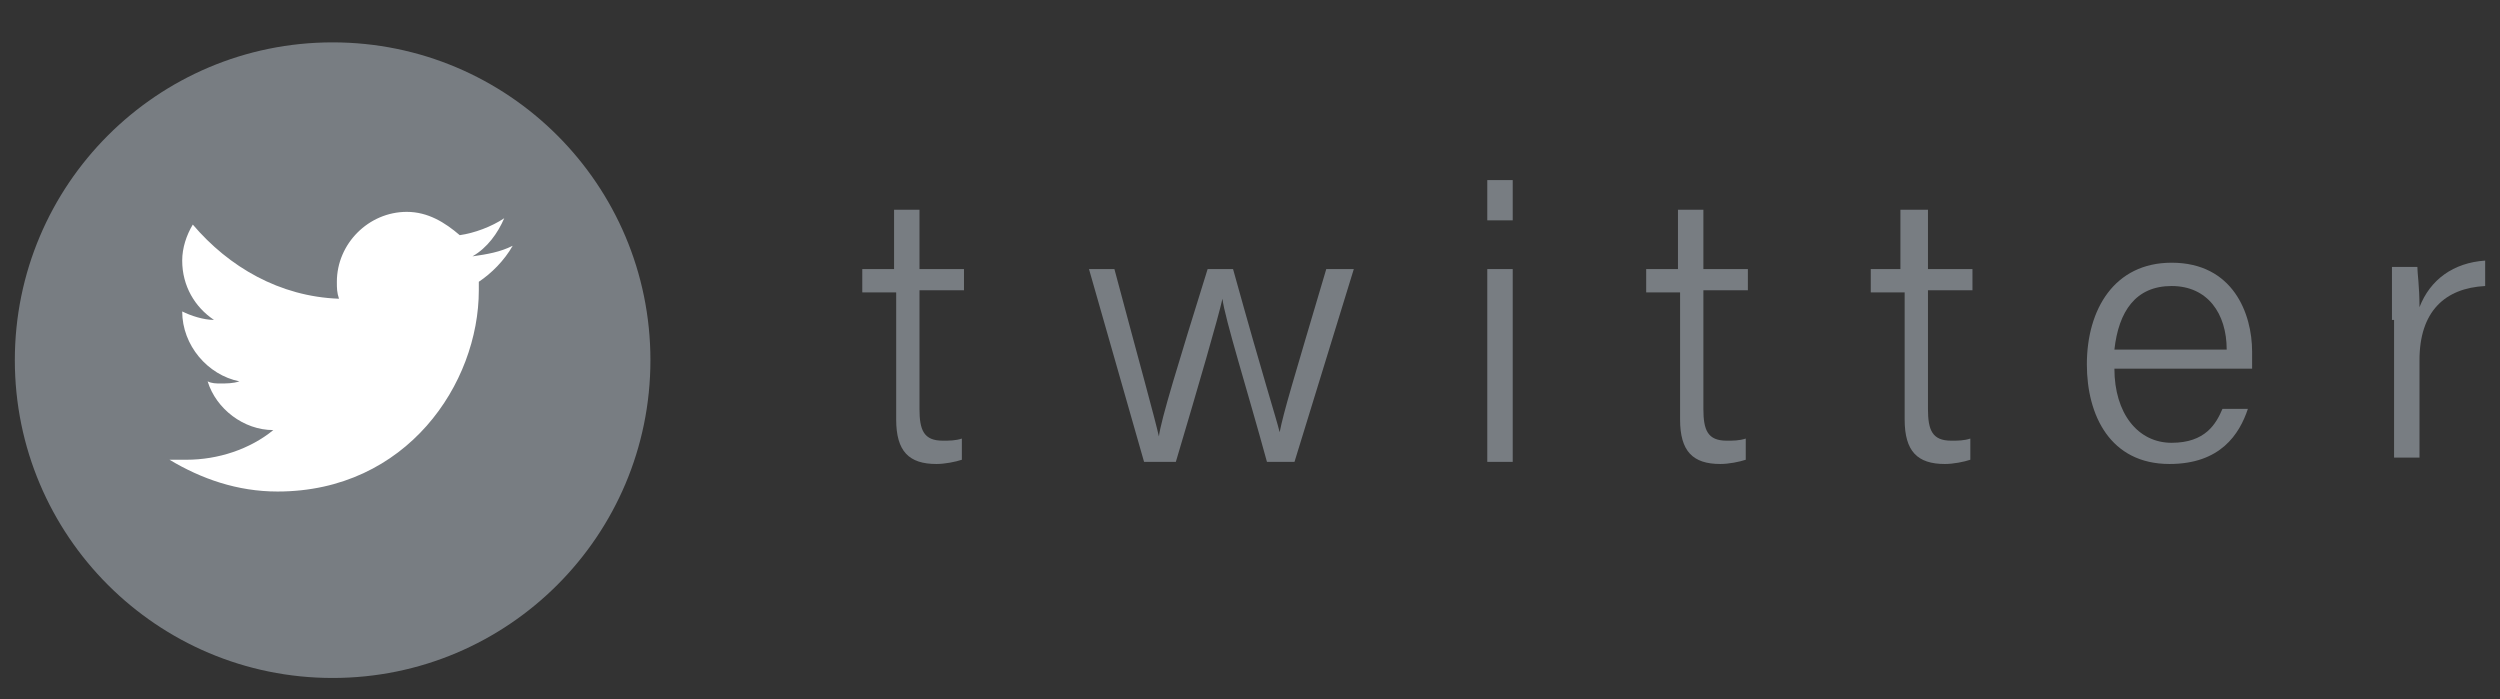 <?xml version="1.0" encoding="utf-8"?>
<!-- Generator: Adobe Illustrator 19.2.1, SVG Export Plug-In . SVG Version: 6.00 Build 0)  -->
<svg version="1.1" id="レイヤー_1" xmlns="http://www.w3.org/2000/svg" xmlns:xlink="http://www.w3.org/1999/xlink" x="0px"
	 y="0px" viewBox="0 0 118 33" style="enable-background:new 0 0 118 33;" xml:space="preserve">
<rect x="0" y="0" width="118" height="33" fill="#333333" stroke="none"/>
<style type="text/css">
	.st0{fill:#F2F2F2;}
	.st1{fill:#DCDCDC;}
	.st2{fill:#DCF5FA;}
	.st3{fill-rule:evenodd;clip-rule:evenodd;fill:none;stroke:#282828;stroke-width:2;stroke-miterlimit:10;}
	.st4{fill:none;stroke:#DCDCDC;stroke-miterlimit:10;}
	.st5{fill:none;stroke:#DCDCDC;stroke-width:1.02;stroke-miterlimit:10;}
	.st6{fill:none;stroke:#000000;stroke-miterlimit:10;}
	.st7{fill:#282828;}
	.st8{fill:#787D82;}
	.st9{fill:none;stroke:#282828;stroke-miterlimit:10;}
	.st10{fill:#757B82;}
	.st11{fill:#FFFFFF;}
	.st12{fill:#FFFFFF;stroke:#282828;stroke-miterlimit:10;}
	.st13{fill-rule:evenodd;clip-rule:evenodd;fill:#FFFFFF;stroke:#000000;stroke-width:0.895;stroke-miterlimit:10;}
	.st14{fill-rule:evenodd;clip-rule:evenodd;fill:none;stroke:#000000;stroke-width:0.895;stroke-miterlimit:10;}
	.st15{fill-rule:evenodd;clip-rule:evenodd;fill:#FFFFFF;stroke:#282828;stroke-miterlimit:10;}
	.st16{opacity:0.5;}
	.st17{opacity:0.5;fill:#282828;}
	.st18{opacity:0.5;fill:none;stroke:#DCDCDC;stroke-miterlimit:10;}
	.st19{fill:#C8C8C8;}
</style>
<circle class="st8" cx="15.7" cy="17" r="15"/>
<path class="st11" d="M24.2,11.6c-0.6,0.3-1.2,0.4-1.9,0.5c0.7-0.4,1.2-1.1,1.5-1.8c-0.6,0.4-1.4,0.7-2.1,0.8
	C21,10.5,20.2,10,19.2,10c-1.8,0-3.3,1.5-3.3,3.3c0,0.3,0,0.5,0.1,0.8c-2.8-0.1-5.2-1.5-6.9-3.5c-0.3,0.5-0.5,1.1-0.5,1.7
	c0,1.2,0.6,2.2,1.5,2.8c-0.5,0-1.1-0.2-1.5-0.4c0,0,0,0,0,0c0,1.6,1.2,3,2.7,3.3c-0.3,0.1-0.6,0.1-0.9,0.1c-0.2,0-0.4,0-0.6-0.1
	c0.4,1.3,1.7,2.3,3.1,2.3c-1.1,0.9-2.6,1.4-4.1,1.4c-0.3,0-0.5,0-0.8,0c1.5,0.9,3.2,1.5,5.1,1.5c6.1,0,9.5-5.1,9.5-9.5
	c0-0.1,0-0.3,0-0.4C23.2,12.9,23.8,12.3,24.2,11.6z"/>
<g>
	<g>
		<path class="st8" d="M40.6,12.7h1.6V9.9h1.2v2.8h2.1v1h-2.1v5.6c0,1,0.2,1.5,1.1,1.5c0.3,0,0.6,0,0.9-0.1v1
			c-0.3,0.1-0.8,0.2-1.2,0.2c-1.3,0-1.9-0.6-1.9-2.1v-6h-1.6V12.7z"/>
		<path class="st8" d="M52.6,12.7c1.2,4.5,1.9,7,2.1,7.9h0c0.1-0.8,0.9-3.4,2.3-7.9h1.2c1.5,5.4,2,6.9,2.2,7.7h0
			c0.2-1,0.6-2.3,2.2-7.7h1.3l-2.8,9.1h-1.3c-0.9-3.3-2-6.8-2.1-7.7h0c-0.2,0.9-1.1,4-2.2,7.7H54l-2.6-9.1H52.6z"/>
		<path class="st8" d="M70.2,10.3V8.5h1.2v1.9H70.2z M70.2,12.7h1.2v9.1h-1.2V12.7z"/>
		<path class="st8" d="M77.6,12.7h1.6V9.9h1.2v2.8h2.1v1h-2.1v5.6c0,1,0.2,1.5,1.1,1.5c0.3,0,0.6,0,0.9-0.1v1
			c-0.3,0.1-0.8,0.2-1.2,0.2c-1.3,0-1.9-0.6-1.9-2.1v-6h-1.6V12.7z"/>
		<path class="st8" d="M88.1,12.7h1.6V9.9H91v2.8h2.1v1H91v5.6c0,1,0.2,1.5,1.1,1.5c0.3,0,0.6,0,0.9-0.1v1c-0.3,0.1-0.8,0.2-1.2,0.2
			c-1.3,0-1.9-0.6-1.9-2.1v-6h-1.6V12.7z"/>
		<path class="st8" d="M99.8,17.4c0,2.1,1.1,3.5,2.7,3.5c1.6,0,2.1-0.9,2.4-1.6h1.2c-0.4,1.2-1.3,2.6-3.7,2.6
			c-2.8,0-3.9-2.3-3.9-4.7c0-2.6,1.3-4.8,4-4.8c2.9,0,3.8,2.4,3.8,4.2c0,0.3,0,0.5,0,0.8H99.8z M105.1,16.5c0-1.7-0.9-3-2.6-3
			c-1.7,0-2.5,1.2-2.7,3H105.1z"/>
		<path class="st8" d="M112.9,15.1c0-1.4,0-2.1,0-2.5h1.2c0,0.3,0.1,0.9,0.1,1.9c0.5-1.3,1.6-2.1,3.1-2.2v1.2
			c-1.9,0.1-3.1,1.2-3.1,3.5v4.6h-1.2V15.1z"/>
	</g>
</g>
</svg>

